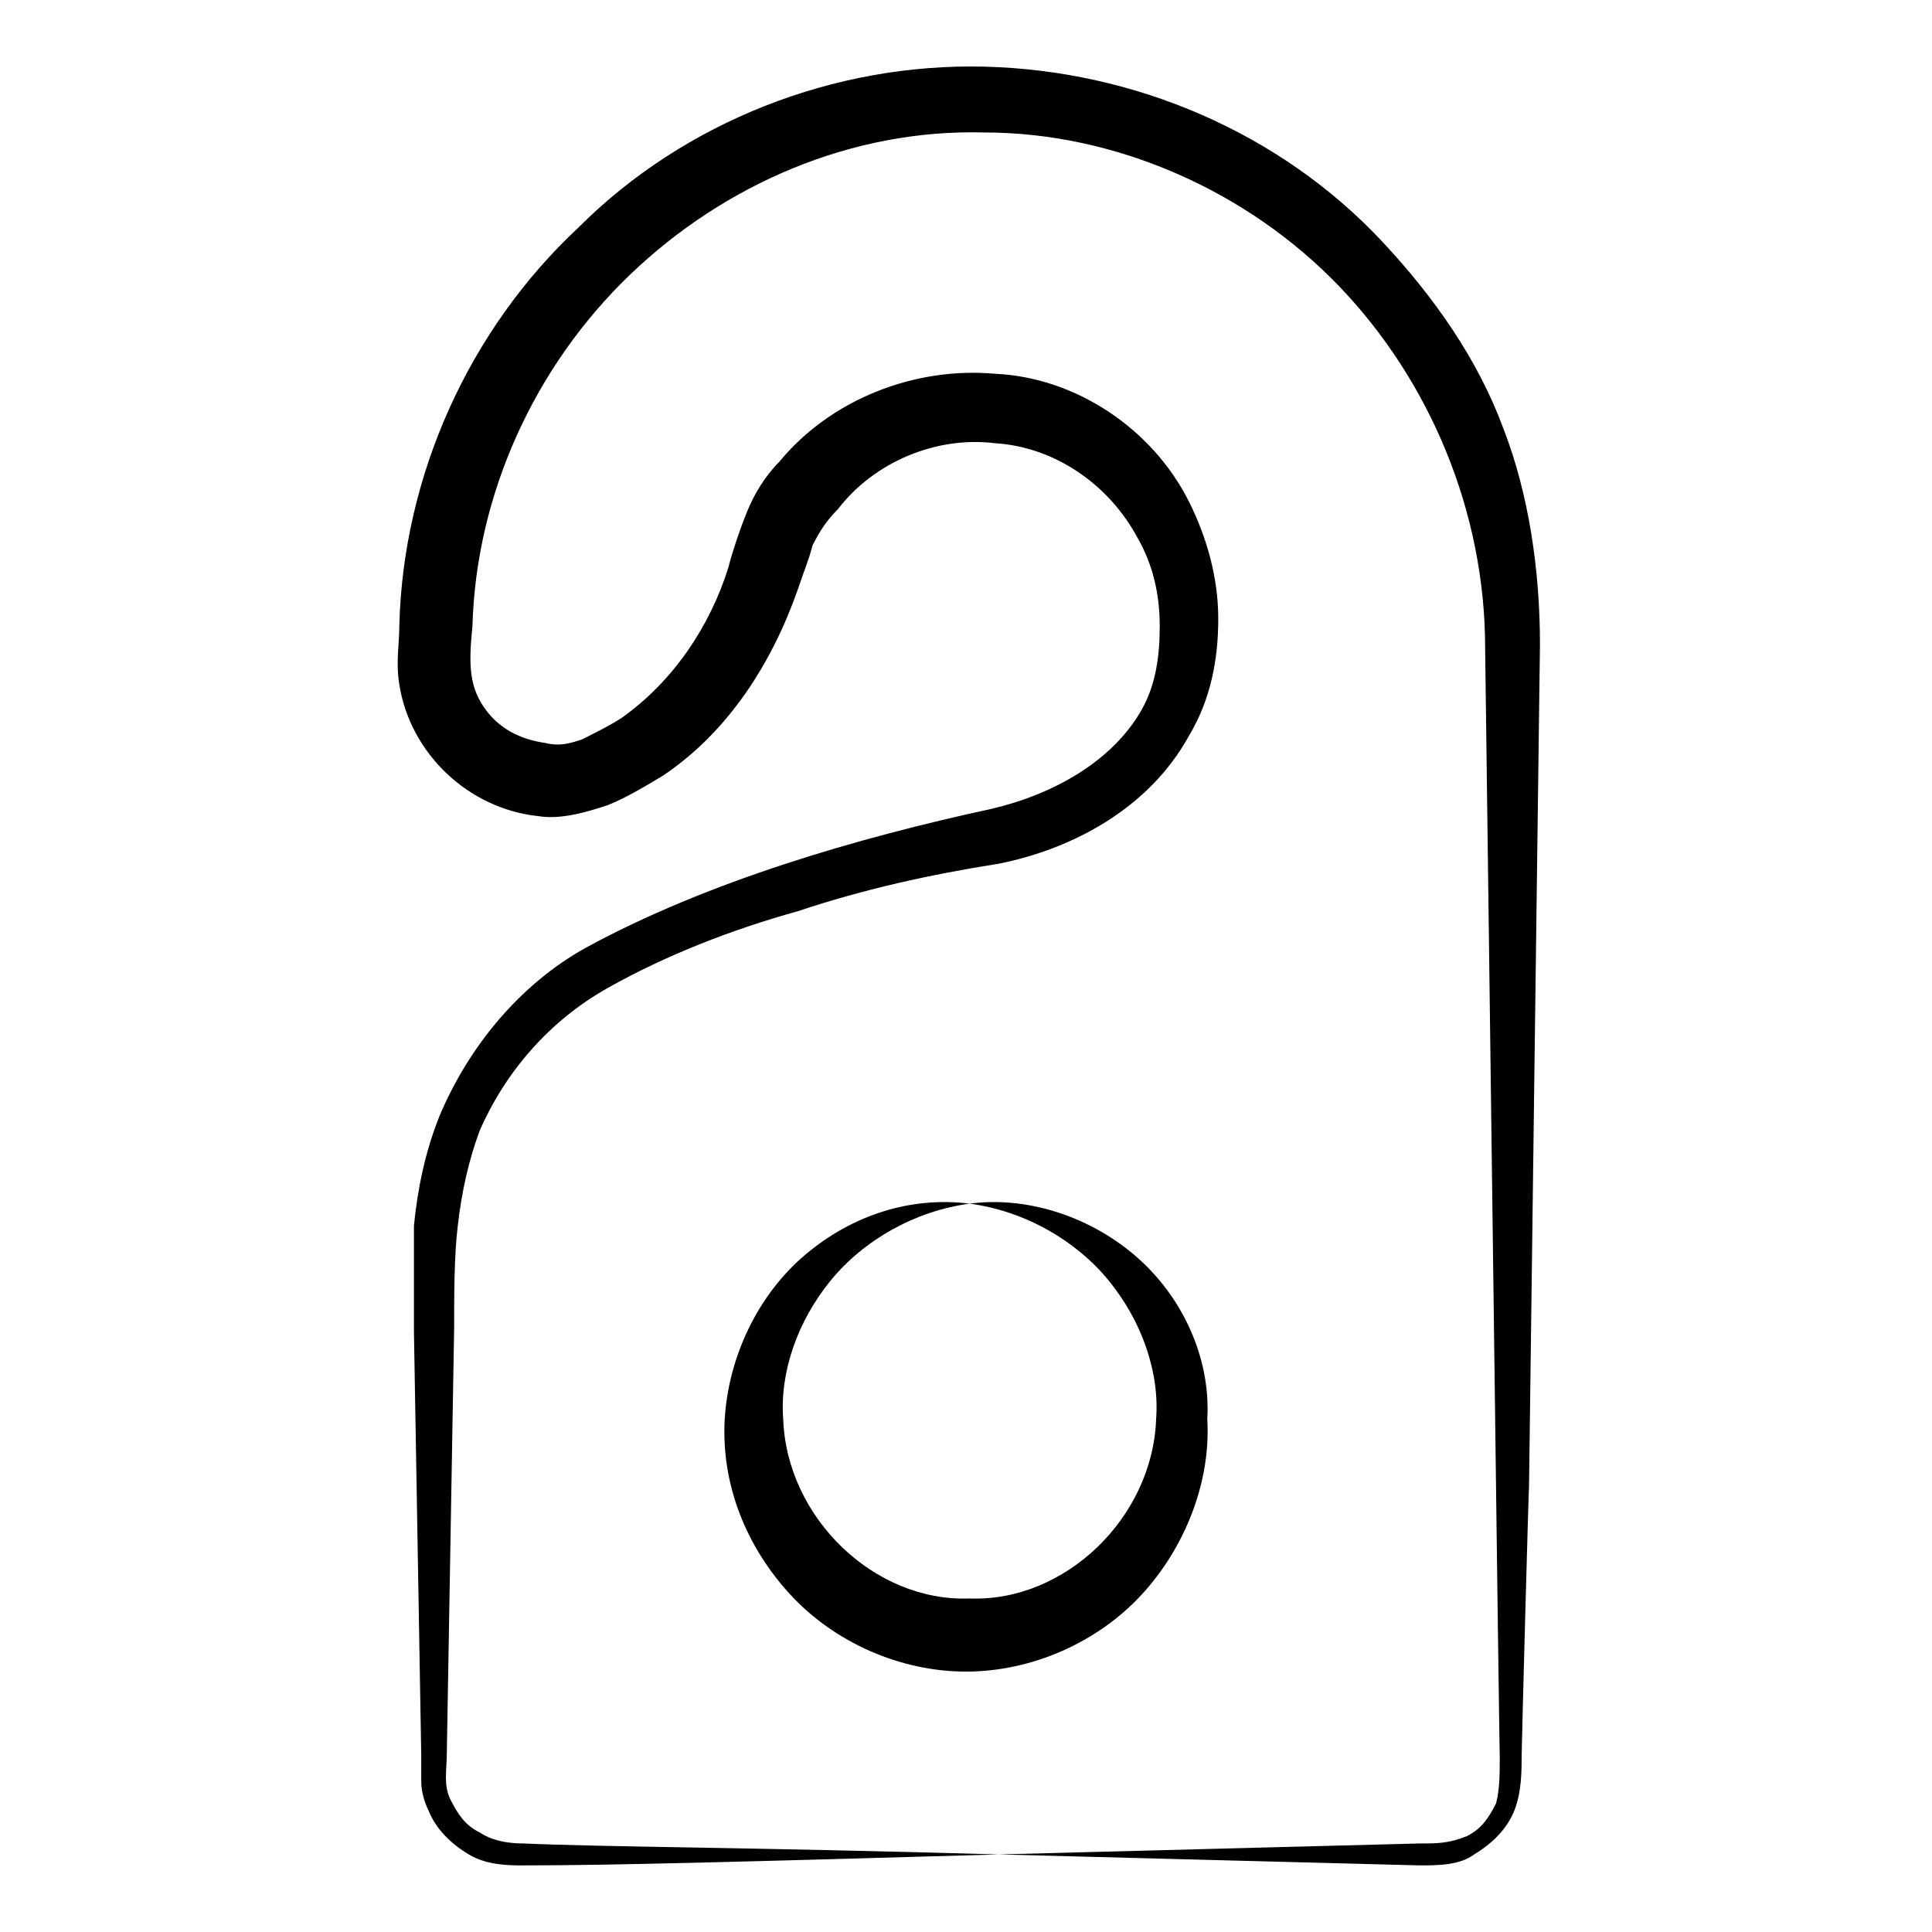 <?xml version="1.0" encoding="UTF-8"?>
<!-- Uploaded to: SVG Repo, www.svgrepo.com, Generator: SVG Repo Mixer Tools -->
<svg fill="#000000" width="800px" height="800px" version="1.1" viewBox="144 144 512 512" xmlns="http://www.w3.org/2000/svg">
 <g>
  <path d="m549.2 538.55 2.906-223.81c0-19.379-2.906-39.723-9.688-57.164-6.781-18.41-18.41-34.879-31.973-49.41-27.129-29.066-65.883-45.535-105.61-46.504s-79.445 14.531-107.54 42.629c-29.066 27.129-46.504 65.883-47.473 105.61 0 4.844-0.969 9.688 0 15.5 2.906 18.41 18.41 32.941 36.816 34.879 5.812 0.969 12.594-0.969 18.41-2.906 4.844-1.938 9.688-4.844 14.531-7.75 17.441-11.625 29.066-30.035 35.848-49.41 1.938-5.812 2.906-7.75 3.875-11.625 1.938-3.875 3.875-6.781 6.781-9.688 9.688-12.594 26.16-19.379 41.66-17.441 15.5 0.969 30.035 10.656 37.785 25.191 3.875 6.781 5.812 14.531 5.812 23.254 0 7.75-0.969 15.5-4.844 22.285-7.75 13.562-23.254 22.285-39.723 26.16-35.848 7.75-75.57 19.379-107.54 36.816-17.441 9.688-31.004 26.16-38.754 44.566-3.875 9.688-5.812 19.379-6.781 29.066v28.098l1.938 112.39v6.781c0 2.906 0.969 5.812 1.938 7.75 1.938 4.844 5.812 8.719 10.656 11.625s10.656 2.906 14.531 2.906c23.254 0 58.133-0.969 125.95-2.906-67.82-1.938-103.67-1.938-125.95-2.906-4.844 0-8.719-0.969-11.625-2.906-3.875-1.938-5.812-4.844-7.75-8.719s-0.969-7.75-0.969-12.594l1.938-112.39c0-8.719 0-19.379 0.969-27.129 0.969-8.719 2.906-17.441 5.812-25.191 6.781-15.5 18.41-29.066 33.91-37.785s32.941-15.5 50.383-20.348c17.441-5.812 34.879-9.688 53.289-12.594 19.379-3.875 39.723-14.531 50.383-33.91 5.812-9.688 7.75-20.348 7.75-31.004s-2.906-21.316-7.75-31.004c-9.688-19.379-30.035-32.941-51.352-33.91-21.316-1.938-43.598 6.781-57.164 23.254-3.875 3.875-6.781 8.719-8.719 13.562s-3.875 10.656-4.844 14.531c-4.844 15.5-14.531 30.035-28.098 39.723-2.906 1.938-6.781 3.875-10.656 5.812-2.906 0.969-5.812 1.938-9.688 0.969-6.781-0.969-12.594-3.875-16.469-9.688s-3.875-11.625-2.906-21.316c0.969-34.879 16.469-68.789 41.66-93.012 25.191-24.223 59.102-38.754 93.98-37.785 34.879 0 69.758 15.5 93.98 40.691 24.223 25.191 38.754 60.07 38.754 95.918l2.906 223.81c0 1.938 0.969 73.633 0.969 69.758 0 4.844 0 8.719-0.969 12.594-1.938 3.875-3.875 6.781-7.75 8.719-4.856 1.941-7.762 1.941-12.605 1.941-36.816 0.969-74.602 1.938-111.42 2.906 36.816 0.969 74.602 1.938 111.42 2.906 4.844 0 10.656 0 14.531-2.906 4.844-2.906 8.719-6.781 10.656-11.625s1.938-10.656 1.938-14.531c0.004-2.91 1.941-74.605 1.941-70.73z"/>
  <path d="m444.57 476.54c-12.594-10.656-29.066-15.5-43.598-13.562 14.531 1.938 28.098 9.688 36.816 20.348 8.719 10.656 13.562 24.223 12.594 36.816-0.969 26.16-24.223 48.441-49.41 47.473-25.191 0.969-48.441-21.316-49.41-47.473-0.969-12.594 3.875-26.16 12.594-36.816s22.285-18.41 36.816-20.348c-15.5-1.938-31.004 2.906-43.598 13.562s-20.348 27.129-21.316 43.598c-0.969 17.441 5.812 33.91 17.441 46.504 11.625 12.594 29.066 20.348 46.504 20.348 17.441 0 34.879-7.75 46.504-20.348 11.625-12.594 18.41-30.035 17.441-46.504 0.969-16.469-6.785-32.941-19.379-43.598z"/>
 </g>
</svg>